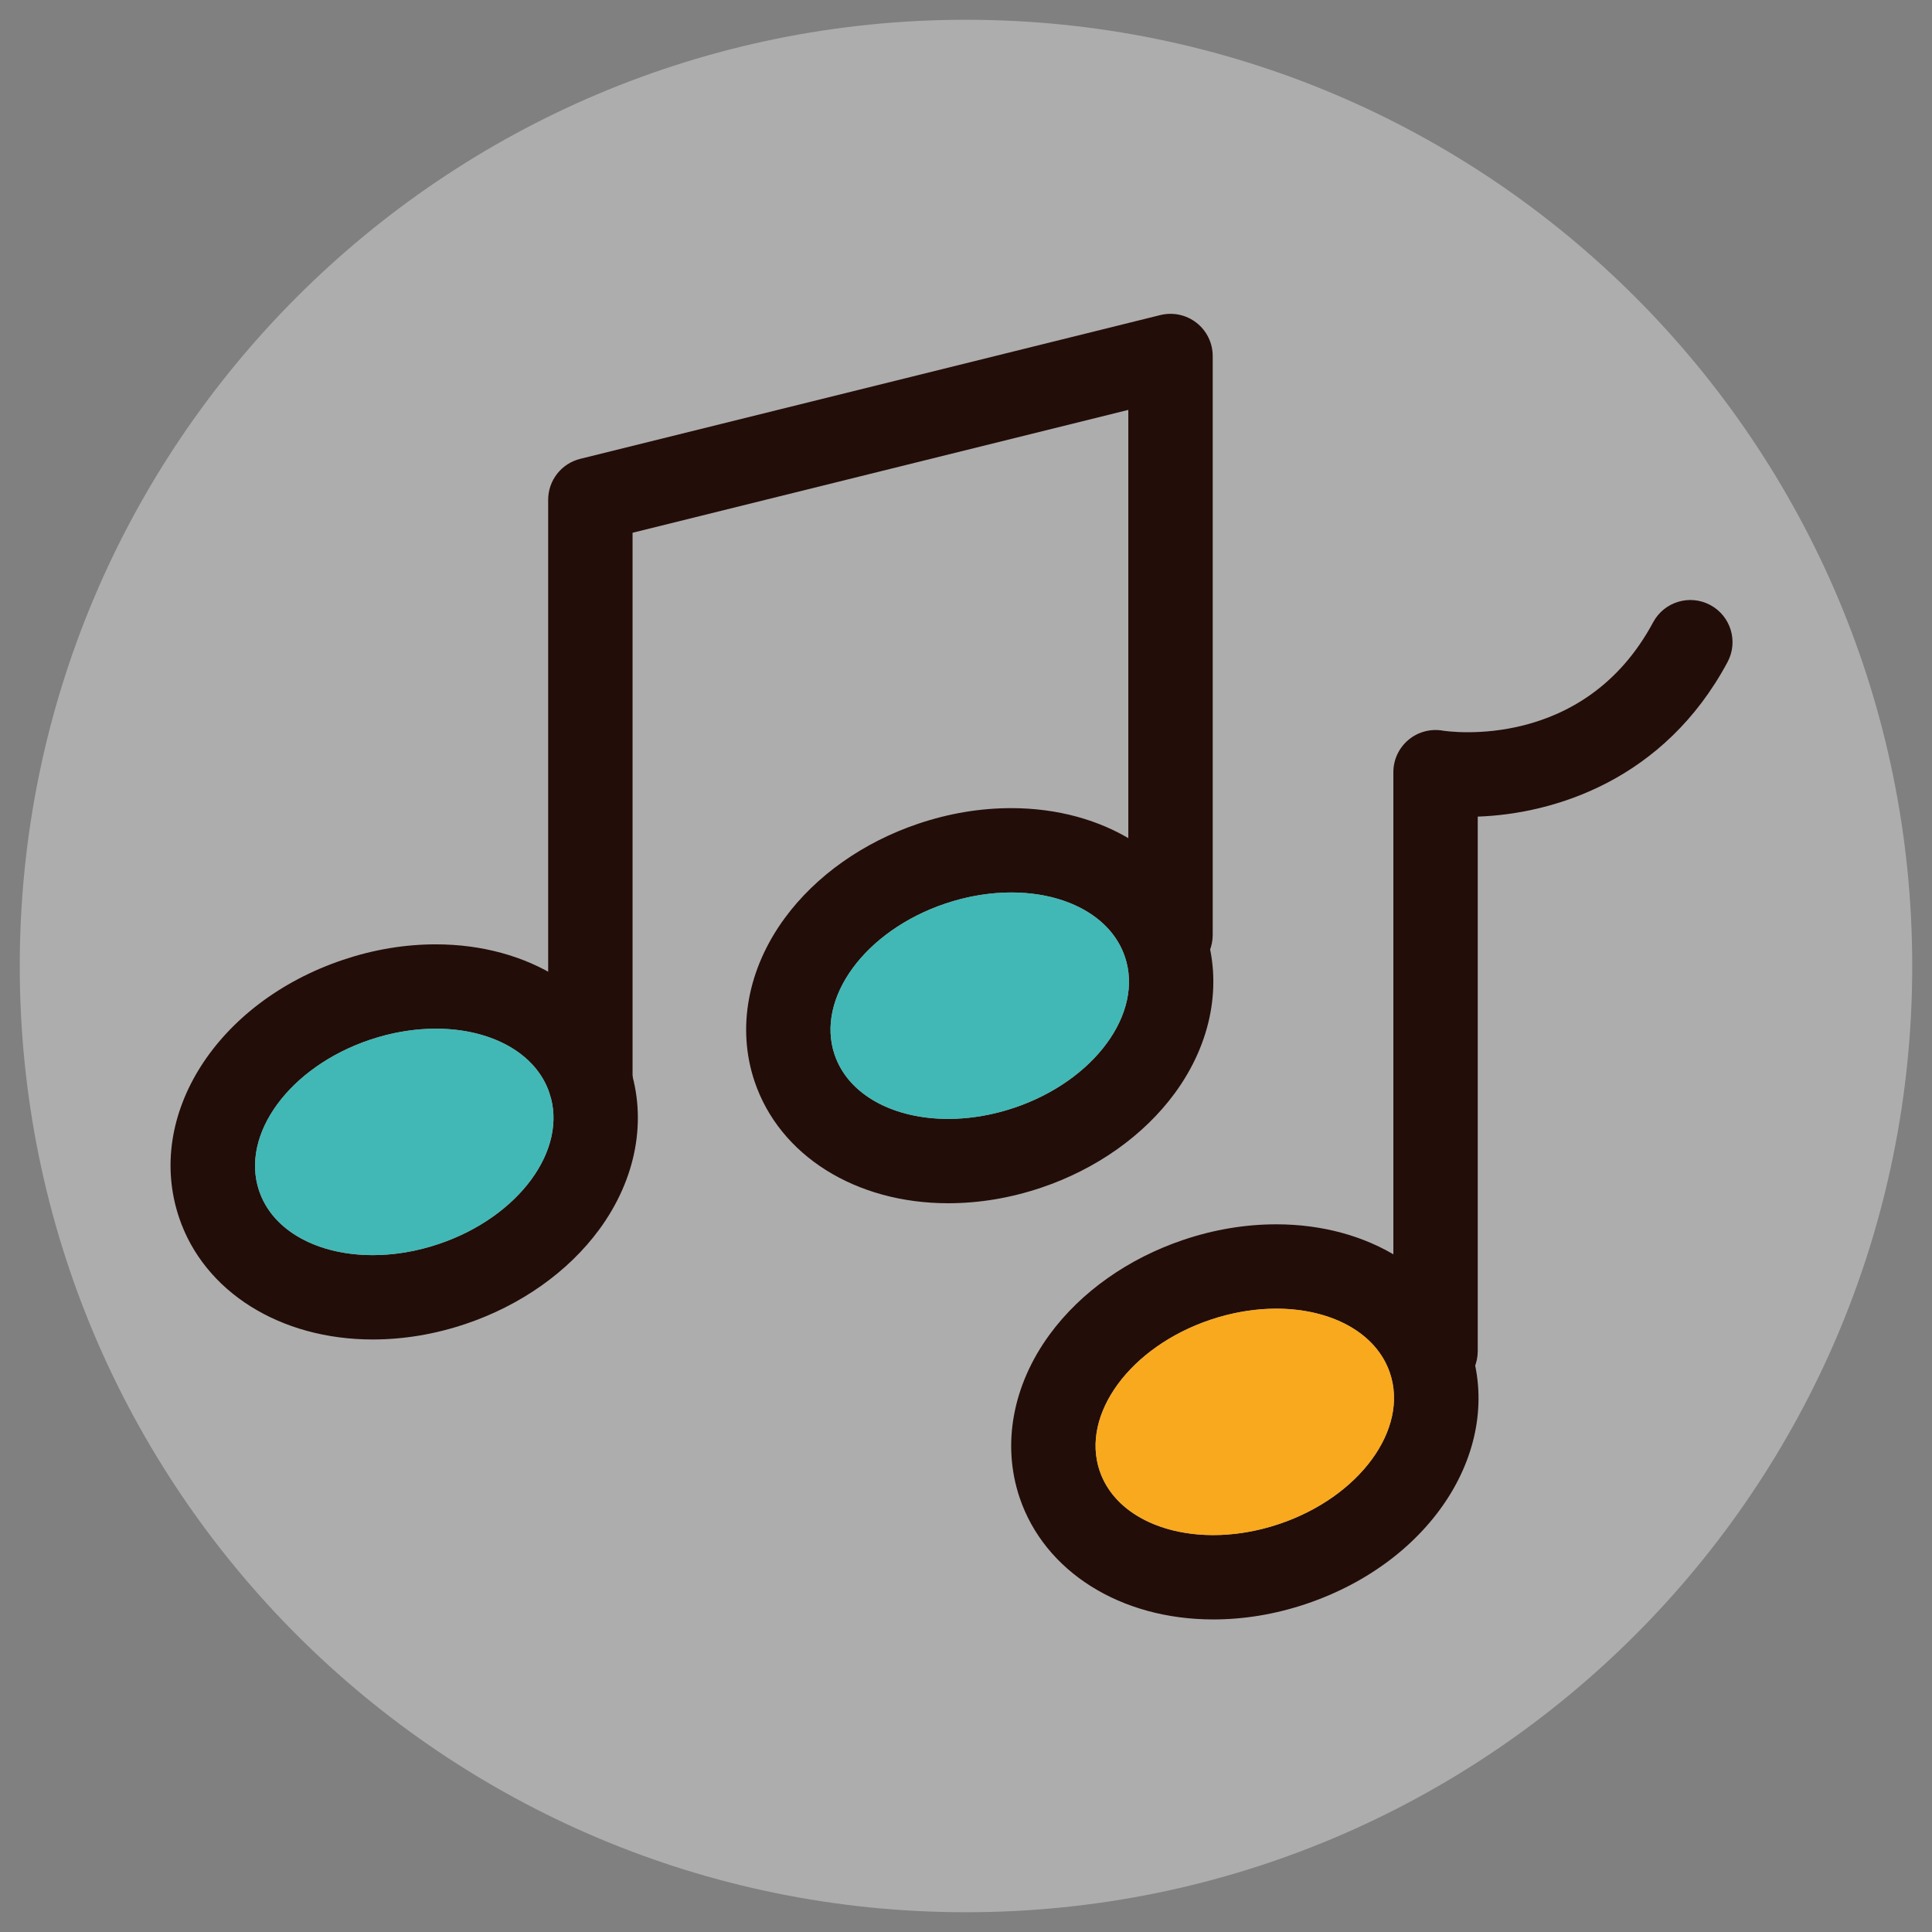 <?xml version="1.0" encoding="UTF-8"?> <svg xmlns="http://www.w3.org/2000/svg" xmlns:xlink="http://www.w3.org/1999/xlink" width="810" viewBox="0 0 810 810" height="810"><rect x="0" y="0" width="810" height="810" fill="#808080" stroke="none"/> <defs> <clipPath id="d"> <path d="M 0.285 0.289 L 793.715 0.289 L 793.715 793.715 L 0.285 793.715 Z M 0.285 0.289"></path> </clipPath> <clipPath id="e"> <path d="M 793.715 397.004 C 793.715 616.094 616.094 793.711 397 793.711 C 177.902 793.711 0.285 616.094 0.285 397.004 C 0.285 177.906 177.902 0.289 397 0.289 C 616.098 0.289 793.715 177.906 793.715 397.004 Z M 793.715 397.004"></path> </clipPath> <clipPath id="c"> <path d="M0 0H794V794H0z"></path> </clipPath> <filter xmlns:xlink="http://www.w3.org/1999/xlink" x="0%" y="0%" width="100%" xlink:type="simple" xlink:actuate="onLoad" height="100%" id="a" xlink:show="other"> <feColorMatrix values="0 0 0 0 1 0 0 0 0 1 0 0 0 0 1 0 0 0 1 0" color-interpolation-filters="sRGB"></feColorMatrix> </filter> <mask id="b"> <g filter="url(#a)"> <path fill-opacity=".357" d="M-81 -81H891V891H-81z"></path> </g> </mask> </defs> <g mask="url(#b)"> <g> <g clip-path="url(#c)" transform="translate(8 8)"> <g clip-path="url(#d)"> <g clip-path="url(#e)"> <path fill="#FFF" d="M 0.285 0.289 L 793.715 0.289 L 793.715 793.715 L 0.285 793.715 Z M 0.285 0.289"></path> </g> </g> </g> </g> </g> <path fill="#230D08" d="M 501.641 135.332 C 497.355 131.977 491.758 130.789 486.484 132.094 L 243.25 192.379 C 235.363 194.332 229.82 201.41 229.82 209.539 L 229.82 453.844 C 229.82 463.609 237.742 471.523 247.512 471.523 C 257.277 471.523 265.203 463.609 265.203 453.844 L 265.203 223.363 L 473.051 171.852 L 473.051 391.973 C 473.051 401.738 480.973 409.652 490.742 409.652 C 500.516 409.652 508.434 401.738 508.434 391.973 L 508.434 149.254 C 508.434 143.812 505.926 138.684 501.641 135.332"></path> <path fill="#230D08" d="M 183.922 521.551 C 174.523 524.723 165.113 526.223 156.262 526.223 C 133.465 526.223 114.371 516.277 108.629 499.246 C 100.66 475.605 121.445 447.262 155.066 435.945 C 164.465 432.781 173.867 431.281 182.719 431.281 C 205.52 431.281 224.617 441.227 230.359 458.258 C 238.328 481.898 217.535 510.242 183.922 521.551 Z M 182.719 395.922 C 169.707 395.922 156.605 398.113 143.766 402.434 C 90.832 420.262 60.672 467.738 75.098 510.531 C 85.555 541.547 117.41 561.582 156.262 561.582 C 169.273 561.582 182.383 559.383 195.215 555.062 C 218.324 547.285 238.227 533.211 251.266 515.434 C 266.812 494.246 271.414 469.293 263.891 446.965 C 253.434 415.957 221.578 395.922 182.719 395.922"></path> <path fill="#230D08" d="M 425.191 464.445 C 415.793 467.609 406.383 469.105 397.535 469.105 C 374.73 469.105 355.637 459.164 349.895 442.133 C 341.93 418.492 362.715 390.156 396.332 378.836 C 405.73 375.668 415.137 374.176 423.988 374.176 C 446.785 374.168 465.887 384.121 471.629 401.152 C 479.598 424.789 458.809 453.125 425.191 464.445 Z M 423.988 338.816 C 410.977 338.816 397.875 341.004 385.035 345.328 C 361.934 353.105 342.023 367.18 328.984 384.957 C 313.445 406.145 308.84 431.102 316.367 453.422 C 326.824 484.434 358.68 504.465 397.535 504.465 C 410.543 504.465 423.648 502.277 436.488 497.953 C 459.59 490.18 479.492 476.102 492.539 458.328 C 508.082 437.133 512.684 412.18 505.156 389.859 C 494.703 358.852 462.848 338.816 423.988 338.816"></path> <path fill="#41B8B5" d="M 155.066 435.945 C 121.445 447.262 100.66 475.605 108.629 499.246 C 116.594 522.887 150.305 532.871 183.922 521.551 C 217.535 510.242 238.328 481.898 230.359 458.258 C 222.387 434.617 188.676 424.625 155.066 435.945"></path> <path fill="#41B8B5" d="M 396.332 378.836 C 362.715 390.156 341.93 418.492 349.895 442.133 C 357.863 465.773 391.578 475.766 425.191 464.445 C 458.809 453.125 479.598 424.789 471.629 401.152 C 463.66 377.504 429.945 367.516 396.332 378.836"></path> <path fill="#230D08" d="M 717.035 253.656 C 708.426 249.043 697.699 252.281 693.086 260.895 C 664.039 315.07 607.156 306.68 604.84 306.316 C 599.699 305.438 594.434 306.867 590.453 310.23 C 586.473 313.586 584.172 318.531 584.172 323.738 L 584.172 566.465 C 584.172 576.23 592.09 584.145 601.863 584.145 C 611.633 584.145 619.551 576.23 619.551 566.465 L 619.551 342.371 C 651.68 341.234 697.785 327.012 724.27 277.586 C 728.887 268.98 725.648 258.262 717.035 253.656"></path> <path fill="#230D08" d="M 536.309 638.938 C 526.91 642.102 517.508 643.598 508.656 643.598 C 485.855 643.598 466.758 633.652 461.016 616.621 C 453.047 592.984 473.84 564.641 507.453 553.32 C 516.852 550.156 526.262 548.66 535.105 548.66 C 557.91 548.66 577.004 558.605 582.746 575.633 C 590.715 599.273 569.93 627.617 536.309 638.938 Z M 535.113 513.301 L 535.105 513.301 C 522.102 513.301 508.992 515.488 496.16 519.812 C 473.051 527.59 453.152 541.664 440.105 559.445 C 424.562 580.637 419.961 605.586 427.484 627.906 C 437.941 658.918 469.805 678.957 508.656 678.957 C 521.668 678.957 534.77 676.762 547.609 672.445 C 600.543 654.621 630.707 607.141 616.277 564.344 C 605.82 533.336 573.965 513.301 535.113 513.301"></path> <path fill="#F9A91D" d="M 507.453 553.32 C 473.84 564.641 453.047 592.984 461.016 616.621 C 468.988 640.262 502.699 650.25 536.309 638.938 C 569.93 627.617 590.715 599.273 582.746 575.633 C 574.781 551.996 541.07 542 507.453 553.32"></path> </svg> 